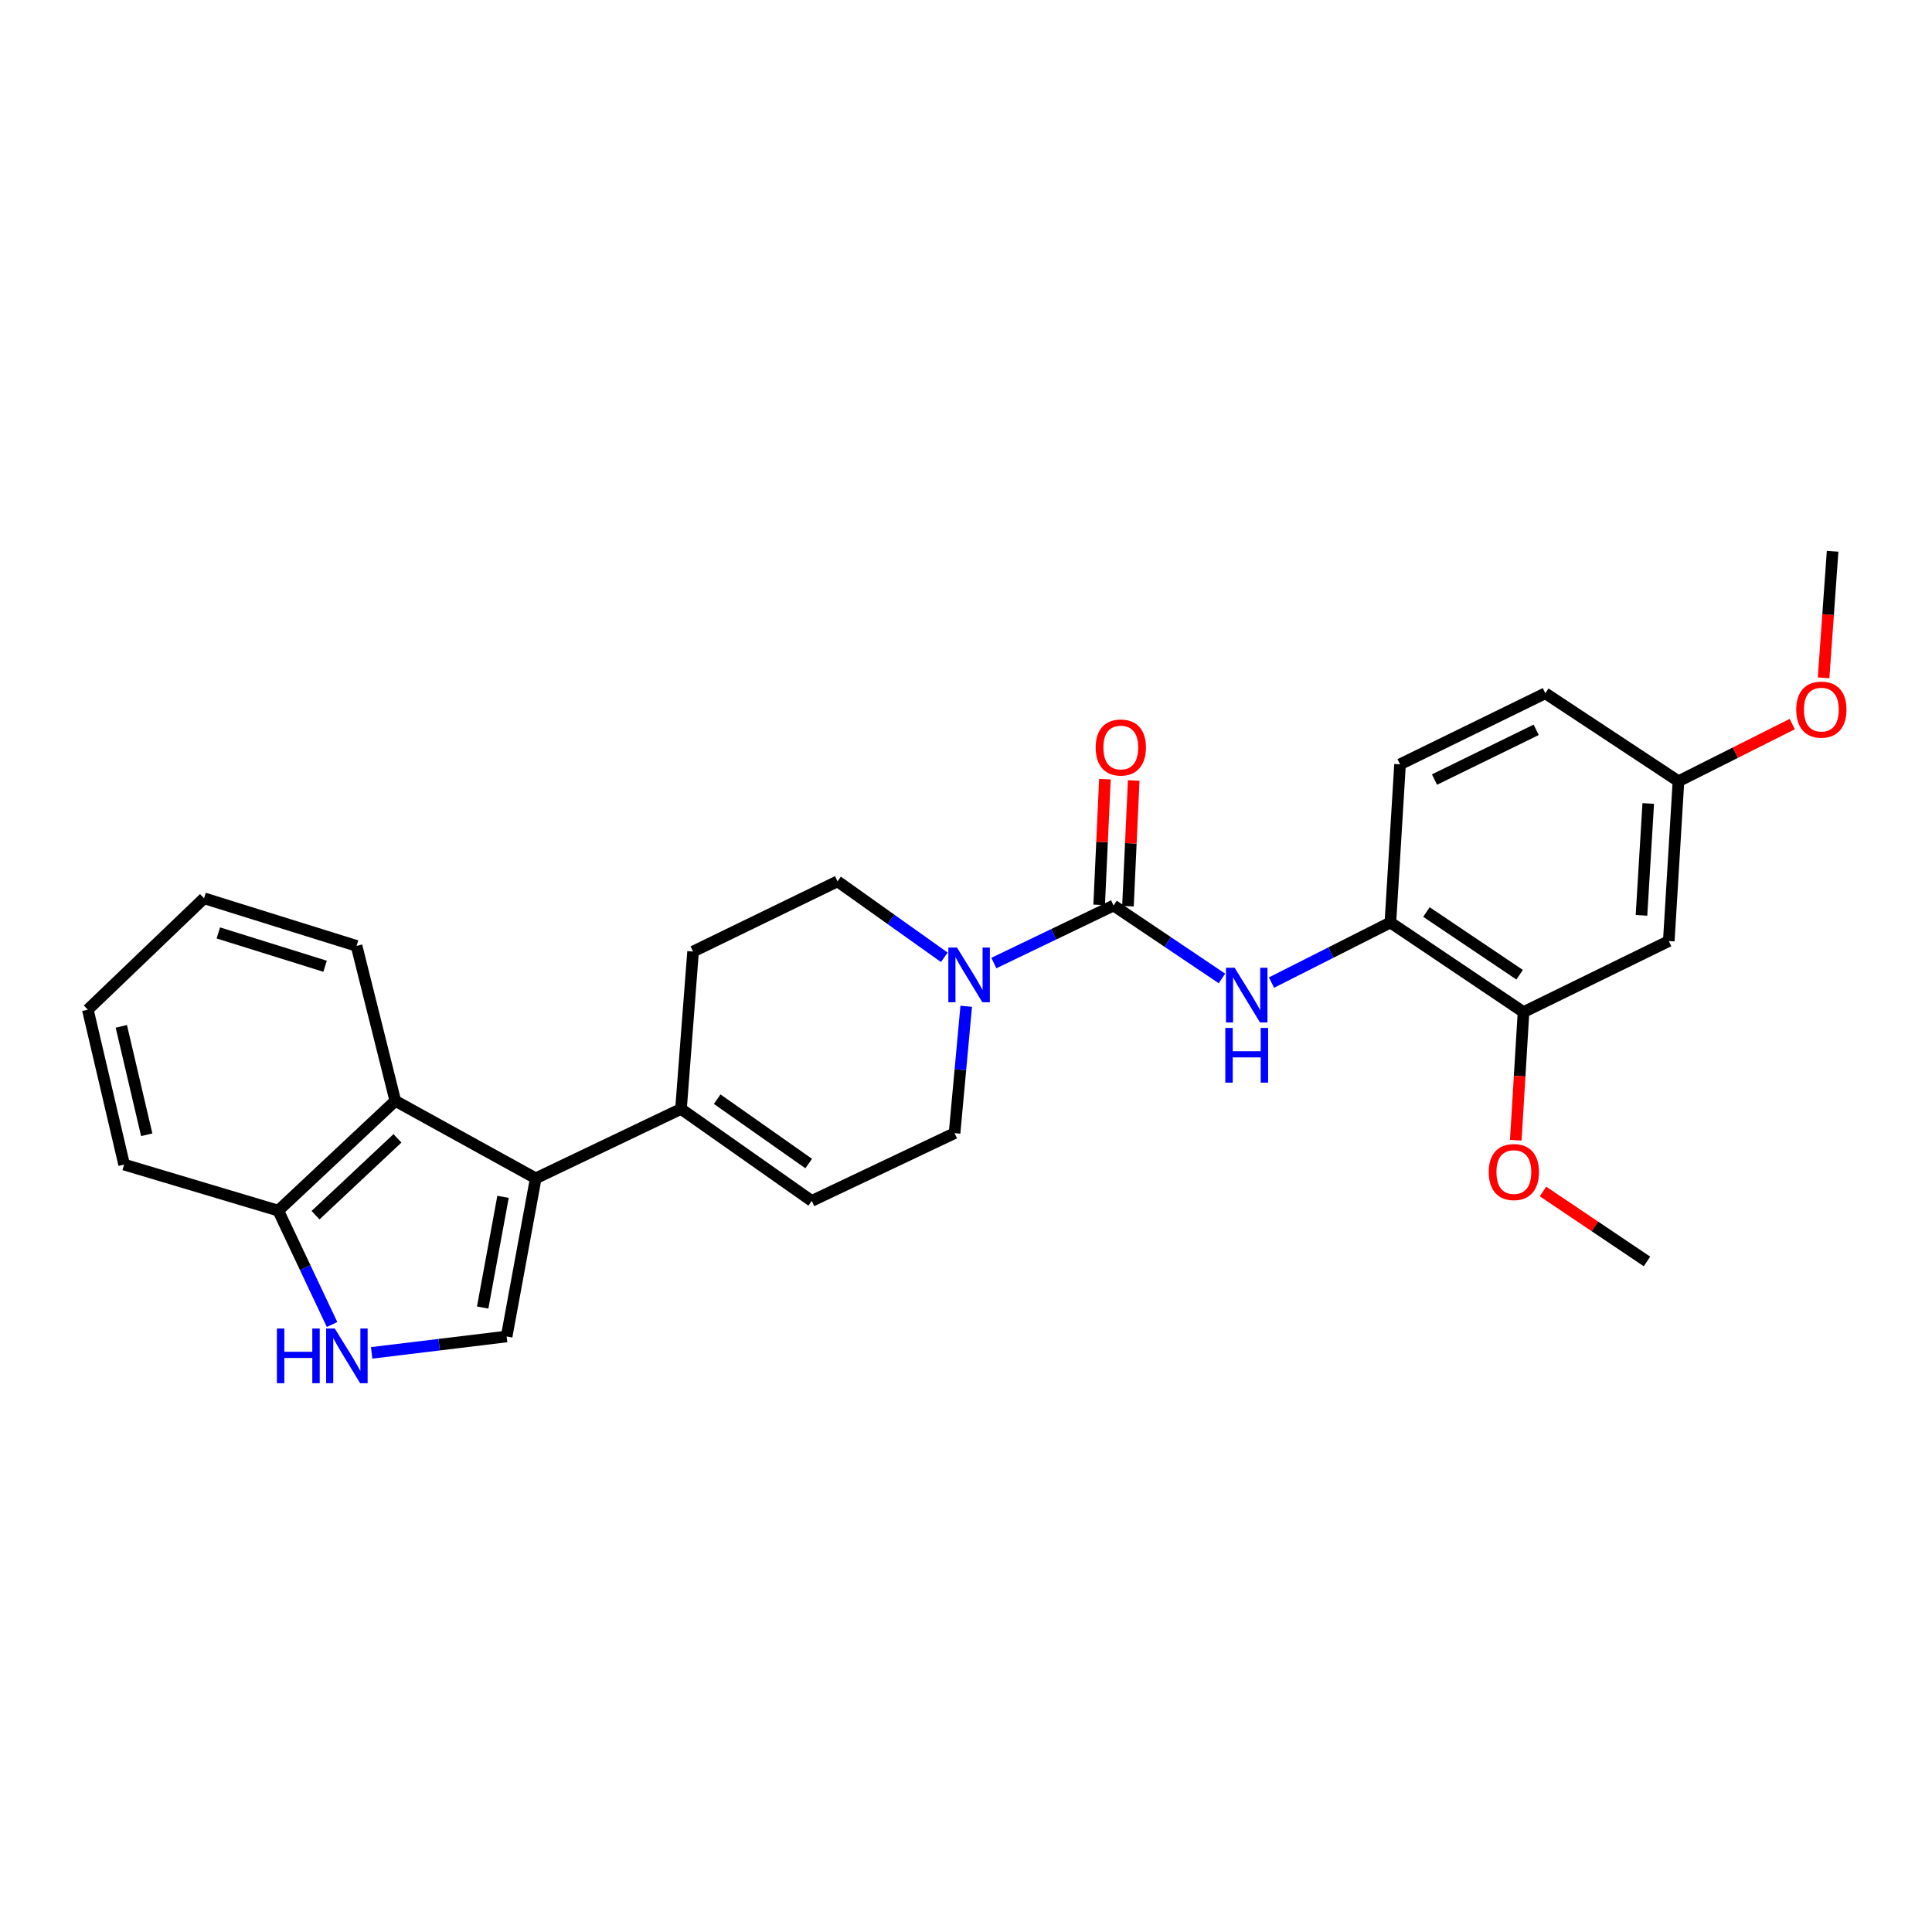 <?xml version='1.0' encoding='iso-8859-1'?>
<svg version='1.1' baseProfile='full'
              xmlns='http://www.w3.org/2000/svg'
                      xmlns:rdkit='http://www.rdkit.org/xml'
                      xmlns:xlink='http://www.w3.org/1999/xlink'
                  xml:space='preserve'
width='1000px' height='1000px' viewBox='0 0 1000 1000'>
<!-- END OF HEADER -->
<rect style='opacity:1.0;fill:#FFFFFF;stroke:none' width='1000' height='1000' x='0' y='0'> </rect>
<path class='bond-1' d='M 277.295,609.898 L 262.239,691.763' style='fill:none;fill-rule:evenodd;stroke:#000000;stroke-width:6px;stroke-linecap:butt;stroke-linejoin:miter;stroke-opacity:1' />
<path class='bond-1' d='M 260.368,619.481 L 249.829,676.786' style='fill:none;fill-rule:evenodd;stroke:#000000;stroke-width:6px;stroke-linecap:butt;stroke-linejoin:miter;stroke-opacity:1' />
<path class='bond-5' d='M 277.295,609.898 L 352.481,573.979' style='fill:none;fill-rule:evenodd;stroke:#000000;stroke-width:6px;stroke-linecap:butt;stroke-linejoin:miter;stroke-opacity:1' />
<path class='bond-6' d='M 277.295,609.898 L 204.61,569.803' style='fill:none;fill-rule:evenodd;stroke:#000000;stroke-width:6px;stroke-linecap:butt;stroke-linejoin:miter;stroke-opacity:1' />
<path class='bond-0' d='M 576.375,468.698 L 545.396,483.583' style='fill:none;fill-rule:evenodd;stroke:#000000;stroke-width:6px;stroke-linecap:butt;stroke-linejoin:miter;stroke-opacity:1' />
<path class='bond-0' d='M 545.396,483.583 L 514.416,498.469' style='fill:none;fill-rule:evenodd;stroke:#0000FF;stroke-width:6px;stroke-linecap:butt;stroke-linejoin:miter;stroke-opacity:1' />
<path class='bond-4' d='M 576.375,468.698 L 604.427,487.571' style='fill:none;fill-rule:evenodd;stroke:#000000;stroke-width:6px;stroke-linecap:butt;stroke-linejoin:miter;stroke-opacity:1' />
<path class='bond-4' d='M 604.427,487.571 L 632.48,506.444' style='fill:none;fill-rule:evenodd;stroke:#0000FF;stroke-width:6px;stroke-linecap:butt;stroke-linejoin:miter;stroke-opacity:1' />
<path class='bond-13' d='M 583.824,469.04 L 585.316,436.508' style='fill:none;fill-rule:evenodd;stroke:#000000;stroke-width:6px;stroke-linecap:butt;stroke-linejoin:miter;stroke-opacity:1' />
<path class='bond-13' d='M 585.316,436.508 L 586.807,403.975' style='fill:none;fill-rule:evenodd;stroke:#FF0000;stroke-width:6px;stroke-linecap:butt;stroke-linejoin:miter;stroke-opacity:1' />
<path class='bond-13' d='M 568.925,468.357 L 570.417,435.825' style='fill:none;fill-rule:evenodd;stroke:#000000;stroke-width:6px;stroke-linecap:butt;stroke-linejoin:miter;stroke-opacity:1' />
<path class='bond-13' d='M 570.417,435.825 L 571.908,403.292' style='fill:none;fill-rule:evenodd;stroke:#FF0000;stroke-width:6px;stroke-linecap:butt;stroke-linejoin:miter;stroke-opacity:1' />
<path class='bond-3' d='M 262.239,691.763 L 227.304,696.002' style='fill:none;fill-rule:evenodd;stroke:#000000;stroke-width:6px;stroke-linecap:butt;stroke-linejoin:miter;stroke-opacity:1' />
<path class='bond-3' d='M 227.304,696.002 L 192.368,700.242' style='fill:none;fill-rule:evenodd;stroke:#0000FF;stroke-width:6px;stroke-linecap:butt;stroke-linejoin:miter;stroke-opacity:1' />
<path class='bond-2' d='M 488.773,495.501 L 461.137,475.844' style='fill:none;fill-rule:evenodd;stroke:#0000FF;stroke-width:6px;stroke-linecap:butt;stroke-linejoin:miter;stroke-opacity:1' />
<path class='bond-2' d='M 461.137,475.844 L 433.501,456.186' style='fill:none;fill-rule:evenodd;stroke:#000000;stroke-width:6px;stroke-linecap:butt;stroke-linejoin:miter;stroke-opacity:1' />
<path class='bond-28' d='M 500.113,520.842 L 497.096,553.679' style='fill:none;fill-rule:evenodd;stroke:#0000FF;stroke-width:6px;stroke-linecap:butt;stroke-linejoin:miter;stroke-opacity:1' />
<path class='bond-28' d='M 497.096,553.679 L 494.079,586.516' style='fill:none;fill-rule:evenodd;stroke:#000000;stroke-width:6px;stroke-linecap:butt;stroke-linejoin:miter;stroke-opacity:1' />
<path class='bond-27' d='M 171.875,685.559 L 157.953,656.089' style='fill:none;fill-rule:evenodd;stroke:#0000FF;stroke-width:6px;stroke-linecap:butt;stroke-linejoin:miter;stroke-opacity:1' />
<path class='bond-27' d='M 157.953,656.089 L 144.032,626.619' style='fill:none;fill-rule:evenodd;stroke:#000000;stroke-width:6px;stroke-linecap:butt;stroke-linejoin:miter;stroke-opacity:1' />
<path class='bond-7' d='M 658.12,508.585 L 688.892,493.033' style='fill:none;fill-rule:evenodd;stroke:#0000FF;stroke-width:6px;stroke-linecap:butt;stroke-linejoin:miter;stroke-opacity:1' />
<path class='bond-7' d='M 688.892,493.033 L 719.663,477.481' style='fill:none;fill-rule:evenodd;stroke:#000000;stroke-width:6px;stroke-linecap:butt;stroke-linejoin:miter;stroke-opacity:1' />
<path class='bond-8' d='M 352.481,573.979 L 420.152,621.59' style='fill:none;fill-rule:evenodd;stroke:#000000;stroke-width:6px;stroke-linecap:butt;stroke-linejoin:miter;stroke-opacity:1' />
<path class='bond-8' d='M 371.214,568.923 L 418.583,602.25' style='fill:none;fill-rule:evenodd;stroke:#000000;stroke-width:6px;stroke-linecap:butt;stroke-linejoin:miter;stroke-opacity:1' />
<path class='bond-15' d='M 352.481,573.979 L 358.729,492.52' style='fill:none;fill-rule:evenodd;stroke:#000000;stroke-width:6px;stroke-linecap:butt;stroke-linejoin:miter;stroke-opacity:1' />
<path class='bond-10' d='M 204.61,569.803 L 144.032,626.619' style='fill:none;fill-rule:evenodd;stroke:#000000;stroke-width:6px;stroke-linecap:butt;stroke-linejoin:miter;stroke-opacity:1' />
<path class='bond-10' d='M 205.727,589.204 L 163.322,628.976' style='fill:none;fill-rule:evenodd;stroke:#000000;stroke-width:6px;stroke-linecap:butt;stroke-linejoin:miter;stroke-opacity:1' />
<path class='bond-20' d='M 204.61,569.803 L 184.559,489.595' style='fill:none;fill-rule:evenodd;stroke:#000000;stroke-width:6px;stroke-linecap:butt;stroke-linejoin:miter;stroke-opacity:1' />
<path class='bond-9' d='M 719.663,477.481 L 788.569,523.849' style='fill:none;fill-rule:evenodd;stroke:#000000;stroke-width:6px;stroke-linecap:butt;stroke-linejoin:miter;stroke-opacity:1' />
<path class='bond-9' d='M 738.326,472.063 L 786.56,504.52' style='fill:none;fill-rule:evenodd;stroke:#000000;stroke-width:6px;stroke-linecap:butt;stroke-linejoin:miter;stroke-opacity:1' />
<path class='bond-16' d='M 719.663,477.481 L 724.659,395.608' style='fill:none;fill-rule:evenodd;stroke:#000000;stroke-width:6px;stroke-linecap:butt;stroke-linejoin:miter;stroke-opacity:1' />
<path class='bond-12' d='M 420.152,621.59 L 494.079,586.516' style='fill:none;fill-rule:evenodd;stroke:#000000;stroke-width:6px;stroke-linecap:butt;stroke-linejoin:miter;stroke-opacity:1' />
<path class='bond-11' d='M 788.569,523.849 L 863.763,487.085' style='fill:none;fill-rule:evenodd;stroke:#000000;stroke-width:6px;stroke-linecap:butt;stroke-linejoin:miter;stroke-opacity:1' />
<path class='bond-19' d='M 788.569,523.849 L 786.566,557.013' style='fill:none;fill-rule:evenodd;stroke:#000000;stroke-width:6px;stroke-linecap:butt;stroke-linejoin:miter;stroke-opacity:1' />
<path class='bond-19' d='M 786.566,557.013 L 784.562,590.176' style='fill:none;fill-rule:evenodd;stroke:#FF0000;stroke-width:6px;stroke-linecap:butt;stroke-linejoin:miter;stroke-opacity:1' />
<path class='bond-22' d='M 144.032,626.619 L 64.247,602.781' style='fill:none;fill-rule:evenodd;stroke:#000000;stroke-width:6px;stroke-linecap:butt;stroke-linejoin:miter;stroke-opacity:1' />
<path class='bond-30' d='M 863.763,487.085 L 868.768,404.366' style='fill:none;fill-rule:evenodd;stroke:#000000;stroke-width:6px;stroke-linecap:butt;stroke-linejoin:miter;stroke-opacity:1' />
<path class='bond-30' d='M 849.627,473.776 L 853.13,415.873' style='fill:none;fill-rule:evenodd;stroke:#000000;stroke-width:6px;stroke-linecap:butt;stroke-linejoin:miter;stroke-opacity:1' />
<path class='bond-14' d='M 433.501,456.186 L 358.729,492.52' style='fill:none;fill-rule:evenodd;stroke:#000000;stroke-width:6px;stroke-linecap:butt;stroke-linejoin:miter;stroke-opacity:1' />
<path class='bond-18' d='M 724.659,395.608 L 799.854,358.843' style='fill:none;fill-rule:evenodd;stroke:#000000;stroke-width:6px;stroke-linecap:butt;stroke-linejoin:miter;stroke-opacity:1' />
<path class='bond-18' d='M 742.49,403.492 L 795.126,377.757' style='fill:none;fill-rule:evenodd;stroke:#000000;stroke-width:6px;stroke-linecap:butt;stroke-linejoin:miter;stroke-opacity:1' />
<path class='bond-17' d='M 868.768,404.366 L 799.854,358.843' style='fill:none;fill-rule:evenodd;stroke:#000000;stroke-width:6px;stroke-linecap:butt;stroke-linejoin:miter;stroke-opacity:1' />
<path class='bond-21' d='M 868.768,404.366 L 898.214,389.574' style='fill:none;fill-rule:evenodd;stroke:#000000;stroke-width:6px;stroke-linecap:butt;stroke-linejoin:miter;stroke-opacity:1' />
<path class='bond-21' d='M 898.214,389.574 L 927.659,374.782' style='fill:none;fill-rule:evenodd;stroke:#FF0000;stroke-width:6px;stroke-linecap:butt;stroke-linejoin:miter;stroke-opacity:1' />
<path class='bond-23' d='M 798.648,616.71 L 825.559,634.814' style='fill:none;fill-rule:evenodd;stroke:#FF0000;stroke-width:6px;stroke-linecap:butt;stroke-linejoin:miter;stroke-opacity:1' />
<path class='bond-23' d='M 825.559,634.814 L 852.47,652.919' style='fill:none;fill-rule:evenodd;stroke:#000000;stroke-width:6px;stroke-linecap:butt;stroke-linejoin:miter;stroke-opacity:1' />
<path class='bond-25' d='M 184.559,489.595 L 105.61,464.945' style='fill:none;fill-rule:evenodd;stroke:#000000;stroke-width:6px;stroke-linecap:butt;stroke-linejoin:miter;stroke-opacity:1' />
<path class='bond-25' d='M 168.271,500.134 L 113.007,482.879' style='fill:none;fill-rule:evenodd;stroke:#000000;stroke-width:6px;stroke-linecap:butt;stroke-linejoin:miter;stroke-opacity:1' />
<path class='bond-24' d='M 943.893,350.84 L 946.223,318.085' style='fill:none;fill-rule:evenodd;stroke:#FF0000;stroke-width:6px;stroke-linecap:butt;stroke-linejoin:miter;stroke-opacity:1' />
<path class='bond-24' d='M 946.223,318.085 L 948.553,285.331' style='fill:none;fill-rule:evenodd;stroke:#000000;stroke-width:6px;stroke-linecap:butt;stroke-linejoin:miter;stroke-opacity:1' />
<path class='bond-29' d='M 64.247,602.781 L 45.455,522.606' style='fill:none;fill-rule:evenodd;stroke:#000000;stroke-width:6px;stroke-linecap:butt;stroke-linejoin:miter;stroke-opacity:1' />
<path class='bond-29' d='M 75.949,587.351 L 62.794,531.229' style='fill:none;fill-rule:evenodd;stroke:#000000;stroke-width:6px;stroke-linecap:butt;stroke-linejoin:miter;stroke-opacity:1' />
<path class='bond-26' d='M 105.61,464.945 L 45.455,522.606' style='fill:none;fill-rule:evenodd;stroke:#000000;stroke-width:6px;stroke-linecap:butt;stroke-linejoin:miter;stroke-opacity:1' />
<path  class='atom-3' d='M 495.343 490.466
L 504.623 505.466
Q 505.543 506.946, 507.023 509.626
Q 508.503 512.306, 508.583 512.466
L 508.583 490.466
L 512.343 490.466
L 512.343 518.786
L 508.463 518.786
L 498.503 502.386
Q 497.343 500.466, 496.103 498.266
Q 494.903 496.066, 494.543 495.386
L 494.543 518.786
L 490.863 518.786
L 490.863 490.466
L 495.343 490.466
' fill='#0000FF'/>
<path  class='atom-4' d='M 143.326 687.638
L 147.166 687.638
L 147.166 699.678
L 161.646 699.678
L 161.646 687.638
L 165.486 687.638
L 165.486 715.958
L 161.646 715.958
L 161.646 702.878
L 147.166 702.878
L 147.166 715.958
L 143.326 715.958
L 143.326 687.638
' fill='#0000FF'/>
<path  class='atom-4' d='M 173.286 687.638
L 182.566 702.638
Q 183.486 704.118, 184.966 706.798
Q 186.446 709.478, 186.526 709.638
L 186.526 687.638
L 190.286 687.638
L 190.286 715.958
L 186.406 715.958
L 176.446 699.558
Q 175.286 697.638, 174.046 695.438
Q 172.846 693.238, 172.486 692.558
L 172.486 715.958
L 168.806 715.958
L 168.806 687.638
L 173.286 687.638
' fill='#0000FF'/>
<path  class='atom-5' d='M 639.037 500.906
L 648.317 515.906
Q 649.237 517.386, 650.717 520.066
Q 652.197 522.746, 652.277 522.906
L 652.277 500.906
L 656.037 500.906
L 656.037 529.226
L 652.157 529.226
L 642.197 512.826
Q 641.037 510.906, 639.797 508.706
Q 638.597 506.506, 638.237 505.826
L 638.237 529.226
L 634.557 529.226
L 634.557 500.906
L 639.037 500.906
' fill='#0000FF'/>
<path  class='atom-5' d='M 634.217 532.058
L 638.057 532.058
L 638.057 544.098
L 652.537 544.098
L 652.537 532.058
L 656.377 532.058
L 656.377 560.378
L 652.537 560.378
L 652.537 547.298
L 638.057 547.298
L 638.057 560.378
L 634.217 560.378
L 634.217 532.058
' fill='#0000FF'/>
<path  class='atom-14' d='M 567.128 386.905
Q 567.128 380.105, 570.488 376.305
Q 573.848 372.505, 580.128 372.505
Q 586.408 372.505, 589.768 376.305
Q 593.128 380.105, 593.128 386.905
Q 593.128 393.785, 589.728 397.705
Q 586.328 401.585, 580.128 401.585
Q 573.888 401.585, 570.488 397.705
Q 567.128 393.825, 567.128 386.905
M 580.128 398.385
Q 584.448 398.385, 586.768 395.505
Q 589.128 392.585, 589.128 386.905
Q 589.128 381.345, 586.768 378.545
Q 584.448 375.705, 580.128 375.705
Q 575.808 375.705, 573.448 378.505
Q 571.128 381.305, 571.128 386.905
Q 571.128 392.625, 573.448 395.505
Q 575.808 398.385, 580.128 398.385
' fill='#FF0000'/>
<path  class='atom-20' d='M 770.572 606.648
Q 770.572 599.848, 773.932 596.048
Q 777.292 592.248, 783.572 592.248
Q 789.852 592.248, 793.212 596.048
Q 796.572 599.848, 796.572 606.648
Q 796.572 613.528, 793.172 617.448
Q 789.772 621.328, 783.572 621.328
Q 777.332 621.328, 773.932 617.448
Q 770.572 613.568, 770.572 606.648
M 783.572 618.128
Q 787.892 618.128, 790.212 615.248
Q 792.572 612.328, 792.572 606.648
Q 792.572 601.088, 790.212 598.288
Q 787.892 595.448, 783.572 595.448
Q 779.252 595.448, 776.892 598.248
Q 774.572 601.048, 774.572 606.648
Q 774.572 612.368, 776.892 615.248
Q 779.252 618.128, 783.572 618.128
' fill='#FF0000'/>
<path  class='atom-22' d='M 929.728 367.292
Q 929.728 360.492, 933.088 356.692
Q 936.448 352.892, 942.728 352.892
Q 949.008 352.892, 952.368 356.692
Q 955.728 360.492, 955.728 367.292
Q 955.728 374.172, 952.328 378.092
Q 948.928 381.972, 942.728 381.972
Q 936.488 381.972, 933.088 378.092
Q 929.728 374.212, 929.728 367.292
M 942.728 378.772
Q 947.048 378.772, 949.368 375.892
Q 951.728 372.972, 951.728 367.292
Q 951.728 361.732, 949.368 358.932
Q 947.048 356.092, 942.728 356.092
Q 938.408 356.092, 936.048 358.892
Q 933.728 361.692, 933.728 367.292
Q 933.728 373.012, 936.048 375.892
Q 938.408 378.772, 942.728 378.772
' fill='#FF0000'/>
</svg>
